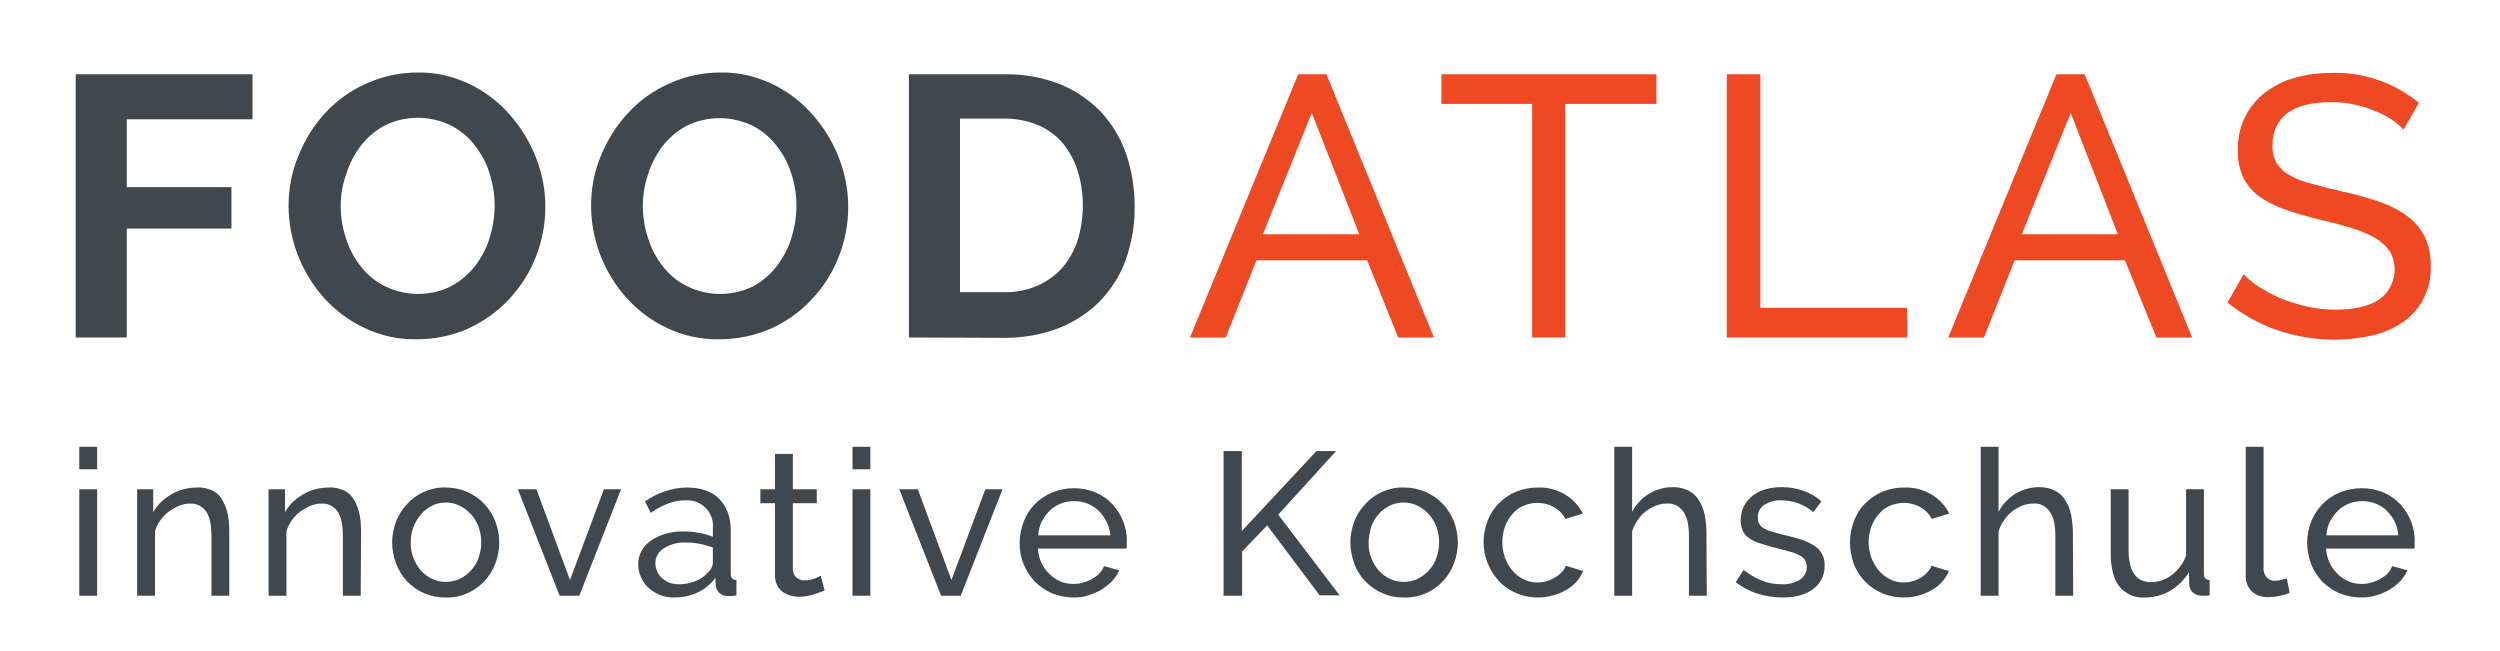 <?xml version="1.0" encoding="UTF-8"?> <svg xmlns="http://www.w3.org/2000/svg" xmlns:xlink="http://www.w3.org/1999/xlink" version="1.1" id="Ebene_1" x="0px" y="0px" viewBox="0 0 700 182.2" style="enable-background:new 0 0 700 182.2;" xml:space="preserve"> <style type="text/css"> .st0{fill:#3F484E;} .st1{fill:#EF4924;} .st2{fill:none;} </style> <path class="st0" d="M21.2,94.5V20.8h49.5v12.6H35.5v19h29.3V64H35.5v30.5H21.2z"></path> <path class="st0" d="M116.7,95c-5.1,0.1-10.1-1-14.7-3.2c-4.3-2-8.1-4.9-11.3-8.4c-6.3-7.1-9.9-16.3-9.9-25.8 c0-4.8,0.9-9.6,2.8-14.1c1.8-4.4,4.3-8.5,7.5-11.9c3.2-3.5,7.1-6.3,11.5-8.2c4.5-2.1,9.5-3.1,14.4-3.1c5-0.1,10,1.1,14.6,3.3 c4.3,2.1,8.1,5,11.2,8.6c3.1,3.5,5.6,7.6,7.3,12c1.7,4.4,2.6,9,2.6,13.7c0,4.8-0.9,9.6-2.7,14.1c-1.7,4.4-4.3,8.4-7.5,11.8 c-3.2,3.5-7.1,6.2-11.4,8.2C126.6,94,121.7,95,116.7,95z M95.4,57.6c0,3.1,0.5,6.3,1.5,9.2c0.9,2.9,2.3,5.5,4.2,7.9 c1.8,2.3,4.1,4.2,6.8,5.5c5.8,2.8,12.5,2.8,18.3,0c2.6-1.4,4.9-3.3,6.8-5.7c1.8-2.4,3.3-5.1,4.1-7.9c0.9-2.9,1.4-5.9,1.4-9 s-0.5-6.3-1.5-9.3c-0.9-2.9-2.4-5.5-4.3-7.9c-1.8-2.3-4.1-4.1-6.7-5.4c-5.8-2.7-12.5-2.7-18.2,0.1c-2.6,1.4-4.9,3.3-6.7,5.6 c-1.8,2.4-3.2,5-4.1,7.9C95.9,51.6,95.4,54.6,95.4,57.6z"></path> <path class="st0" d="M201.4,95c-5.1,0.1-10.1-1-14.7-3.2c-4.3-2-8.1-4.9-11.3-8.4c-6.3-7.1-9.9-16.3-9.9-25.8 c0-4.8,0.9-9.6,2.8-14.1c1.8-4.4,4.4-8.5,7.6-11.9c3.2-3.5,7.1-6.3,11.5-8.2c4.5-2.1,9.5-3.1,14.4-3.1c5-0.1,10,1.1,14.6,3.3 c4.3,2.1,8.1,5,11.2,8.6c3.1,3.5,5.6,7.6,7.3,12c1.7,4.4,2.6,9,2.6,13.7c0,4.8-0.9,9.6-2.7,14.1c-1.7,4.4-4.3,8.4-7.5,11.8 c-3.2,3.5-7.1,6.2-11.4,8.2C211.2,94,206.4,95,201.4,95z M180,57.6c0,3.1,0.5,6.3,1.5,9.2c0.9,2.9,2.3,5.5,4.2,7.9 c1.8,2.3,4.1,4.2,6.8,5.5c5.8,2.8,12.5,2.8,18.3,0c2.6-1.4,4.9-3.3,6.7-5.7c1.8-2.4,3.3-5.1,4.1-7.9c0.9-2.9,1.4-5.9,1.4-9 s-0.5-6.3-1.5-9.2c-0.9-2.9-2.4-5.5-4.3-7.9c-1.8-2.3-4.1-4.1-6.7-5.4c-5.8-2.7-12.5-2.7-18.2,0.1c-2.6,1.4-4.9,3.3-6.7,5.6 c-1.8,2.4-3.2,5-4.1,7.9C180.5,51.6,180,54.6,180,57.6z"></path> <path class="st0" d="M254.5,94.5V20.8h26.8c5.4-0.1,10.8,0.9,15.8,2.9c4.3,1.8,8.2,4.5,11.4,7.9c3.1,3.4,5.4,7.4,6.9,11.7 c1.5,4.6,2.3,9.4,2.3,14.3c0.1,5.2-0.8,10.3-2.5,15.2c-1.6,4.4-4.1,8.3-7.3,11.6c-3.3,3.3-7.2,5.8-11.5,7.5c-4.8,1.8-9.9,2.7-15,2.7 L254.5,94.5z M303.2,57.5c0-3.3-0.5-6.6-1.5-9.8c-0.9-2.8-2.3-5.4-4.2-7.7c-1.9-2.2-4.3-3.9-6.9-5c-2.9-1.2-6.1-1.8-9.3-1.8h-12.5 v48.6h12.5c3.2,0.1,6.4-0.6,9.4-1.9c2.6-1.2,5-2.9,6.9-5.1c1.9-2.3,3.3-4.9,4.2-7.7C302.7,64.1,303.2,60.8,303.2,57.5z"></path> <path class="st1" d="M363.5,20.8h7.9l30.1,73.7h-10l-8.7-21.6h-31l-8.6,21.6h-10L363.5,20.8z M380.6,65.6l-13.3-34l-13.7,34H380.6z"></path> <path class="st1" d="M463.6,29.1h-25.4v65.4H429V29.1h-25.4v-8.3h60.2v8.3H463.6z"></path> <path class="st1" d="M483.5,94.5V20.8h9.4v65.4H534v8.3L483.5,94.5z"></path> <path class="st1" d="M575.8,20.8h7.9l30.1,73.7h-10L595,72.9h-30.9l-8.6,21.6h-10L575.8,20.8z M593,65.6l-13.2-34l-13.7,34H593z"></path> <path class="st1" d="M673,36.3c-1-1.1-2.1-2-3.3-2.8c-1.5-1-3-1.8-4.7-2.4c-1.8-0.8-3.7-1.4-5.7-1.8c-2.1-0.5-4.2-0.7-6.4-0.7 c-5.7,0-9.9,1.1-12.6,3.2c-2.7,2.1-4.1,5.4-4,8.8c-0.1,1.7,0.3,3.5,1.1,5c0.9,1.4,2.1,2.6,3.6,3.4c1.9,1.1,4,1.9,6.1,2.4 c2.4,0.7,5.3,1.4,8.6,2.2c3.5,0.7,6.9,1.7,10.3,2.8c2.8,0.9,5.5,2.3,7.9,4c2.1,1.5,3.8,3.5,5,5.8c1.2,2.6,1.8,5.5,1.7,8.4 c0.1,3.2-0.6,6.3-2.1,9.2c-1.4,2.6-3.3,4.8-5.7,6.4c-2.6,1.8-5.4,3-8.5,3.7c-3.5,0.8-7,1.2-10.6,1.2c-5.5,0-11-0.9-16.2-2.7 c-5-1.7-9.7-4.4-13.8-7.7l4.5-7.9c1.3,1.3,2.7,2.5,4.3,3.5c1.9,1.2,3.9,2.3,6,3.2c2.4,1,4.8,1.7,7.3,2.3c2.7,0.6,5.4,0.9,8.1,0.9 c5.3,0,9.3-0.9,12.2-2.8c4.4-3.1,5.7-9,3-13.6c-1.1-1.5-2.5-2.8-4.1-3.7c-2.1-1.2-4.4-2.1-6.7-2.8c-2.7-0.8-5.7-1.6-9.1-2.4 c-3.3-0.8-6.6-1.7-9.8-2.9c-2.5-0.9-4.9-2.1-7.1-3.7c-1.8-1.4-3.3-3.2-4.3-5.3c-1-2.3-1.5-4.9-1.4-7.4c-0.1-3.2,0.6-6.4,2-9.3 c1.3-2.7,3.2-5,5.5-6.8c2.5-1.9,5.3-3.4,8.4-4.2c3.4-1,7-1.4,10.6-1.4c8.8-0.2,17.4,2.8,24.2,8.4L673,36.3z"></path> <rect x="21.2" y="20.3" class="st2" width="660.5" height="140.8"></rect> <path class="st0" d="M22.2,131.4v-6.3h5v6.3H22.2z M22.2,166.8V137h5v29.8H22.2z"></path> <path class="st0" d="M64.2,166.8h-5v-16.7c0-3.2-0.5-5.5-1.5-6.9c-1-1.4-2.7-2.3-4.4-2.2c-1.1,0-2.1,0.2-3.1,0.6c-1,0.4-2,1-2.9,1.6 c-0.9,0.7-1.7,1.5-2.4,2.5c-0.7,0.9-1.2,2-1.5,3.1v18h-5V137h4.5v6.4c1.2-2.1,3-3.8,5.1-5c2.2-1.3,4.7-1.9,7.3-1.9 c1.5-0.1,2.9,0.3,4.3,0.9c1.1,0.6,2.1,1.5,2.7,2.7c0.7,1.2,1.2,2.6,1.5,4c0.3,1.6,0.4,3.3,0.4,5L64.2,166.8L64.2,166.8z"></path> <path class="st0" d="M101,166.8h-5v-16.7c0-3.2-0.5-5.5-1.5-6.9c-1-1.4-2.7-2.3-4.4-2.2c-1.1,0-2.1,0.2-3.1,0.6c-1,0.4-2,1-2.9,1.6 c-0.9,0.7-1.7,1.5-2.4,2.5s-1.2,2-1.5,3.1v18h-5V137h4.6v6.4c1.2-2.1,3-3.8,5.1-5c2.2-1.3,4.7-1.9,7.3-1.9c1.5-0.1,2.9,0.3,4.3,0.9 c1.1,0.6,2.1,1.5,2.7,2.7c0.7,1.2,1.2,2.6,1.5,4c0.3,1.6,0.4,3.3,0.4,5L101,166.8L101,166.8z"></path> <path class="st0" d="M124.8,167.3c-4.1,0.1-8-1.6-10.9-4.6c-1.3-1.4-2.3-3.1-3-4.9c-0.7-1.9-1.1-3.9-1.1-5.9s0.4-4,1.1-5.9 c0.7-1.8,1.8-3.5,3.1-4.9c1.3-1.4,2.9-2.6,4.7-3.4c1.9-0.8,4-1.3,6.1-1.2c4.1,0,8,1.6,10.8,4.6c1.3,1.4,2.4,3.1,3.1,4.9 c0.7,1.9,1.1,3.9,1.1,5.9s-0.4,4-1.1,5.9c-1.4,3.7-4.2,6.7-7.8,8.3C129.1,166.9,127,167.4,124.8,167.3z M115,152 c0,1.5,0.2,2.9,0.8,4.3c0.5,1.3,1.2,2.5,2.1,3.5s1.9,1.7,3.1,2.3c2.4,1.1,5.3,1.1,7.7,0c1.2-0.6,2.3-1.4,3.2-2.4 c0.9-1,1.7-2.2,2.1-3.5c1-2.8,1-5.9,0-8.7c-0.5-1.3-1.2-2.5-2.1-3.5s-2-1.8-3.2-2.4c-1.2-0.6-2.5-0.9-3.9-0.9 c-1.3,0-2.7,0.3-3.8,0.9c-1.2,0.6-2.3,1.4-3.1,2.4c-0.9,1-1.6,2.2-2.1,3.5C115.2,149,115,150.5,115,152z"></path> <path class="st0" d="M156.7,166.8L145,137h5.2l9.4,25.4l9.5-25.4h4.8l-11.7,29.8L156.7,166.8z"></path> <path class="st0" d="M188.7,167.3c-1.3,0-2.7-0.2-3.9-0.7c-1.2-0.5-2.2-1.1-3.2-2c-0.9-0.8-1.6-1.8-2.1-2.9 c-0.5-1.2-0.8-2.4-0.8-3.7s0.3-2.6,0.9-3.7c0.6-1.1,1.5-2.1,2.6-2.9c1.2-0.8,2.6-1.5,4-1.9c1.6-0.5,3.3-0.7,5.1-0.7 c1.5,0,2.9,0.1,4.4,0.4c1.3,0.2,2.7,0.6,3.9,1.1v-2.4c0.4-3.9-2.5-7.4-6.5-7.8c-0.5,0-0.9,0-1.4,0c-3,0-6.2,1.2-9.5,3.5l-1.6-3.2 c3.4-2.4,7.4-3.8,11.6-3.9c3.9,0,7,1,9.1,3.1c2.1,2.1,3.3,5,3.3,8.8v12.2c0,1.2,0.5,1.8,1.6,1.8v4.3l-1.3,0.2c-0.3,0-0.7,0-1.1,0 c-0.9,0-1.7-0.3-2.4-0.9c-0.6-0.6-0.9-1.3-1-2.1l-0.1-2.1c-1.3,1.8-3,3.2-5,4.1C193.2,166.9,191,167.3,188.7,167.3z M190,163.6 c1.7,0,3.4-0.3,5-1c1.4-0.6,2.6-1.5,3.5-2.6c0.6-0.6,1-1.4,1.1-2.2v-4.5c-2.4-0.9-5-1.4-7.6-1.4c-2.2-0.1-4.3,0.5-6.1,1.6 c-1.5,0.9-2.4,2.5-2.4,4.2c0,0.8,0.2,1.6,0.5,2.3s0.8,1.4,1.4,1.9s1.3,1,2.1,1.3C188.2,163.4,189.2,163.6,190,163.6L190,163.6z"></path> <path class="st0" d="M230.9,165.3c-0.3,0.2-0.7,0.3-1.2,0.5s-1.1,0.4-1.7,0.6c-0.7,0.2-1.4,0.4-2,0.5c-0.8,0.1-1.5,0.2-2.3,0.2 c-1.7,0-3.4-0.5-4.7-1.5c-1.4-1.1-2.1-2.9-2-4.7v-20h-4.1V137h4.1v-9.9h5v9.9h6.7v3.9h-6.7v18.5c0,0.9,0.4,1.8,1.1,2.4 c0.7,0.5,1.5,0.8,2.3,0.7c0.9,0,1.8-0.2,2.7-0.5c0.6-0.2,1.1-0.5,1.7-0.8L230.9,165.3z"></path> <path class="st0" d="M238.7,131.4v-6.3h5v6.3H238.7z M238.7,166.8V137h5v29.8H238.7z"></path> <path class="st0" d="M263.5,166.8L251.8,137h5.2l9.4,25.4l9.5-25.4h4.8l-11.7,29.8L263.5,166.8L263.5,166.8z"></path> <path class="st0" d="M300.7,167.3c-2.1,0-4.2-0.4-6.2-1.2c-1.8-0.8-3.4-1.9-4.8-3.3c-1.3-1.4-2.4-3.1-3.1-4.9 c-0.8-1.9-1.1-3.9-1.1-5.9s0.4-4,1.1-5.9c1.4-3.7,4.3-6.7,8-8.2c1.9-0.8,4-1.2,6.1-1.2s4.2,0.4,6.1,1.2c1.8,0.8,3.4,1.9,4.7,3.3 c1.3,1.4,2.3,3,3,4.8s1.1,3.8,1,5.7c0,0.4,0,0.8,0,1.1s0,0.6-0.1,0.8h-24.8c0.1,1.4,0.4,2.7,1,4c1.1,2.3,3,4.2,5.3,5.2 c1.2,0.5,2.4,0.7,3.7,0.7c0.9,0,1.8-0.1,2.7-0.4c0.9-0.2,1.7-0.6,2.5-1c0.7-0.4,1.4-0.9,2-1.5s1-1.3,1.3-2.1l4.3,1.2 c-0.5,1.1-1.2,2.1-2,3c-0.9,0.9-1.9,1.7-3,2.4c-1.2,0.7-2.4,1.2-3.7,1.6C303.6,167.1,302.2,167.3,300.7,167.3z M310.9,149.9 c-0.1-1.4-0.5-2.7-1.1-3.9c-0.6-1.1-1.3-2.1-2.2-3c-0.9-0.9-2-1.5-3.1-2c-2.4-0.9-5.1-0.9-7.5,0c-1.2,0.5-2.2,1.1-3.1,2 c-0.9,0.9-1.6,1.9-2.2,3c-0.6,1.2-0.9,2.5-1,3.9H310.9z"></path> <path class="st0" d="M342.6,166.8v-40.5h5.1v22.4l20.9-22.4h5.5l-16.2,17.8l17.2,22.6h-5.6l-14.7-19.6l-7,7.3v12.4L342.6,166.8z"></path> <path class="st0" d="M393.1,167.3c-4.1,0.1-8-1.6-10.9-4.6c-1.3-1.4-2.4-3.1-3-4.9c-0.7-1.9-1.1-3.9-1.1-5.9s0.4-4,1.1-5.9 c0.7-1.8,1.8-3.5,3.1-4.9c1.3-1.4,2.9-2.6,4.7-3.4c1.9-0.8,4-1.3,6.1-1.2c4.1,0,8,1.6,10.9,4.6c1.3,1.4,2.4,3.1,3.1,4.9 c0.7,1.9,1.1,3.9,1.1,5.9s-0.4,4-1.1,5.9c-1.4,3.7-4.2,6.7-7.8,8.3C397.4,166.9,395.2,167.4,393.1,167.3z M383.2,152 c0,1.5,0.2,2.9,0.8,4.3c0.5,1.3,1.2,2.5,2.1,3.5c0.9,1,1.9,1.7,3.1,2.3c2.4,1.1,5.3,1.1,7.7,0c1.2-0.6,2.3-1.4,3.2-2.4 s1.7-2.2,2.1-3.5c1-2.8,1-5.9,0-8.7c-0.5-1.3-1.2-2.5-2.1-3.5s-2-1.8-3.2-2.4c-1.2-0.6-2.5-0.9-3.9-0.9c-1.3,0-2.7,0.3-3.9,0.9 c-1.2,0.6-2.3,1.4-3.1,2.4c-0.9,1-1.6,2.2-2.1,3.5C383.6,149,383.2,150.5,383.2,152L383.2,152z"></path> <path class="st0" d="M415.4,151.8c0-2,0.4-4,1.1-5.9c0.7-1.8,1.7-3.5,3.1-4.9c1.4-1.4,3-2.5,4.8-3.3c2-0.8,4.1-1.2,6.2-1.2 c2.7-0.1,5.3,0.6,7.7,2c2.1,1.3,3.8,3.1,4.9,5.3l-4.9,1.5c-0.7-1.4-1.8-2.5-3.2-3.3s-3-1.2-4.6-1.2c-1.3,0-2.7,0.3-3.9,0.8 c-1.2,0.5-2.3,1.3-3.1,2.3c-0.9,1-1.6,2.2-2.1,3.5c-1,2.8-1,5.9,0,8.8c0.5,1.3,1.2,2.5,2.1,3.6c0.9,1,1.9,1.8,3.1,2.4 c1.2,0.6,2.5,0.9,3.9,0.9c0.9,0,1.7-0.1,2.6-0.4c0.8-0.2,1.6-0.6,2.3-1c0.7-0.4,1.3-0.9,1.9-1.5c0.5-0.5,0.9-1.1,1.1-1.8l4.9,1.5 c-0.5,1.1-1.1,2.1-1.9,3s-1.8,1.7-2.9,2.3c-1.2,0.7-2.4,1.2-3.7,1.5c-1.4,0.4-2.8,0.6-4.2,0.6c-4.1,0-8.1-1.6-10.9-4.6 c-1.3-1.4-2.4-3.1-3.1-4.9C415.8,155.9,415.4,153.9,415.4,151.8z"></path> <path class="st0" d="M477.9,166.8h-5v-16.7c0-3.1-0.5-5.4-1.6-6.9s-2.8-2.4-4.7-2.2c-1,0-2,0.2-3,0.6c-1,0.4-1.9,0.9-2.8,1.6 s-1.6,1.5-2.3,2.5c-0.7,1-1.2,2-1.5,3.1v18h-5v-41.7h5v18.2c1.1-2.1,2.8-3.9,4.8-5.1s4.3-1.8,6.6-1.8c1.5,0,3.1,0.3,4.4,1 c1.2,0.6,2.2,1.5,2.9,2.7c0.8,1.2,1.3,2.6,1.6,4c0.3,1.6,0.5,3.3,0.5,4.9L477.9,166.8z"></path> <path class="st0" d="M499.1,167.3c-2.4,0-4.8-0.4-7.1-1.1c-2.2-0.7-4.2-1.8-6-3.2l2.2-3.4c1.6,1.2,3.4,2.3,5.2,3 c1.8,0.7,3.6,1,5.5,1c1.8,0.1,3.6-0.4,5.1-1.3c1.2-0.8,2-2.2,1.9-3.6c0-0.7-0.2-1.3-0.5-1.9c-0.4-0.6-0.9-1-1.5-1.3 c-0.8-0.4-1.7-0.8-2.6-1c-1.1-0.3-2.3-0.6-3.7-1c-1.8-0.4-3.3-0.9-4.6-1.3c-1.1-0.3-2.2-0.8-3.2-1.5c-0.8-0.5-1.4-1.2-1.8-2 c-0.4-0.9-0.6-2-0.6-3c0-1.4,0.3-2.8,0.9-4c0.6-1.1,1.4-2.1,2.4-2.9c1.1-0.8,2.3-1.4,3.6-1.8c1.5-0.4,3-0.6,4.5-0.6 c2.1,0,4.3,0.3,6.3,1.1c1.8,0.6,3.5,1.6,4.9,2.9l-2.3,3c-1.2-1.1-2.7-1.9-4.2-2.5c-1.5-0.5-3.2-0.8-4.8-0.8 c-1.6-0.1-3.2,0.4-4.6,1.2c-1.3,0.8-2,2.2-1.9,3.7c0,0.6,0.1,1.2,0.4,1.7s0.7,0.9,1.2,1.2c0.7,0.4,1.4,0.7,2.2,0.9 c0.9,0.3,2,0.6,3.2,0.9c2,0.5,3.7,0.9,5.2,1.4c1.3,0.4,2.5,1,3.6,1.7c1.9,1.2,3,3.3,2.9,5.5c0.1,2.6-1.1,5.1-3.2,6.6 C505.6,166.5,502.8,167.3,499.1,167.3z"></path> <path class="st0" d="M518,151.8c0-2,0.4-4,1.1-5.9c0.7-1.8,1.7-3.5,3.1-4.9c1.4-1.4,3-2.5,4.8-3.3c2-0.8,4.1-1.2,6.2-1.2 c2.7-0.1,5.3,0.6,7.7,2c2.1,1.3,3.8,3.1,4.9,5.3l-4.9,1.5c-0.7-1.4-1.8-2.5-3.2-3.3c-1.4-0.8-3-1.2-4.6-1.2c-1.3,0-2.7,0.3-3.9,0.8 s-2.3,1.3-3.1,2.3c-0.9,1-1.6,2.2-2.1,3.5c-0.5,1.4-0.8,2.9-0.8,4.4s0.3,3,0.8,4.4c0.5,1.3,1.2,2.5,2.1,3.6c0.9,1,1.9,1.8,3.1,2.4 c1.2,0.6,2.5,0.9,3.8,0.9c0.9,0,1.7-0.1,2.6-0.4c0.8-0.2,1.6-0.6,2.3-1c0.7-0.4,1.3-0.9,1.8-1.5c0.5-0.5,0.9-1.1,1.1-1.8l4.9,1.5 c-0.5,1.1-1.1,2.1-1.9,3s-1.8,1.7-2.9,2.3c-2.4,1.4-5.1,2.1-7.9,2.1c-4.1,0-8.1-1.6-10.9-4.6c-1.3-1.4-2.4-3.1-3.1-4.9 C518.4,155.9,518,153.9,518,151.8z"></path> <path class="st0" d="M580.5,166.8h-5v-16.7c0-3.1-0.5-5.4-1.6-6.9c-1.1-1.5-2.8-2.4-4.7-2.2c-1,0-2,0.2-3,0.6 c-1,0.4-1.9,0.9-2.8,1.6c-0.9,0.7-1.6,1.5-2.3,2.5c-0.7,1-1.2,2-1.5,3.1v18h-5v-41.7h5v18.2c1.1-2.1,2.8-3.9,4.8-5.1 s4.3-1.8,6.6-1.8c1.5,0,3.1,0.3,4.4,1c1.2,0.6,2.2,1.5,2.9,2.7c0.8,1.2,1.3,2.6,1.6,4c0.3,1.6,0.5,3.3,0.5,4.9L580.5,166.8z"></path> <path class="st0" d="M600.5,167.3c-2.7,0.2-5.4-1-7.1-3.1c-1.6-2.1-2.4-5.2-2.4-9.4V137h5v16.9c0,6.1,2.1,9.1,6.3,9.1 c2.1,0,4.1-0.7,5.8-2c1.8-1.4,3.2-3.2,4-5.4V137h5v23.6c0,1.2,0.5,1.8,1.6,1.8v4.3c-0.6,0.1-1,0.1-1.3,0.1h-0.9 c-0.9,0-1.8-0.3-2.5-0.9c-0.6-0.6-1-1.4-1-2.2l-0.1-3.5c-1.3,2.2-3.1,3.9-5.2,5.2C605.5,166.7,603,167.3,600.5,167.3z"></path> <path class="st0" d="M628.8,125.1h5v34c-0.1,0.9,0.3,1.9,0.9,2.6c0.7,0.7,1.6,1,2.5,0.9c0.5,0,1-0.1,1.5-0.2 c0.5-0.1,1.1-0.3,1.6-0.5l0.8,4.1c-1,0.4-2,0.7-3,0.9s-2,0.3-3,0.3c-1.7,0.1-3.3-0.5-4.6-1.6c-1.2-1.2-1.8-2.9-1.7-4.6V125.1z"></path> <path class="st0" d="M661.2,167.3c-2.1,0-4.2-0.4-6.2-1.2c-1.8-0.8-3.4-1.9-4.8-3.3c-1.3-1.4-2.4-3.1-3.1-4.9 c-0.7-1.9-1.1-3.9-1.1-5.9s0.4-4,1.1-5.9c1.5-3.7,4.3-6.7,8-8.2c1.9-0.8,4-1.2,6.2-1.2c2.1,0,4.2,0.4,6.1,1.2 c1.8,0.8,3.4,1.9,4.7,3.3c1.3,1.4,2.3,3,3,4.8c0.7,1.8,1.1,3.8,1,5.7c0,0.4,0,0.8,0,1.1s0,0.5-0.1,0.8h-24.7c0.1,1.4,0.4,2.7,1,4 c1.1,2.3,3,4.2,5.3,5.2c1.2,0.5,2.4,0.7,3.7,0.7c0.9,0,1.8-0.1,2.7-0.4c0.9-0.2,1.7-0.6,2.5-1c0.7-0.4,1.4-0.9,2-1.5 c0.6-0.6,1-1.3,1.3-2.1l4.3,1.2c-0.5,1.1-1.2,2.1-2,3c-0.9,0.9-1.9,1.7-3,2.4c-1.2,0.7-2.4,1.2-3.7,1.6 C664,167.1,662.7,167.3,661.2,167.3z M671.5,149.9c-0.1-1.4-0.4-2.7-1-3.9c-0.6-1.1-1.3-2.1-2.2-3c-0.9-0.9-2-1.5-3.1-2 c-2.4-0.9-5.1-0.9-7.5,0c-1.2,0.5-2.2,1.1-3.1,2c-0.9,0.9-1.6,1.9-2.2,3c-0.6,1.2-0.9,2.5-1,3.9H671.5z"></path> </svg> 